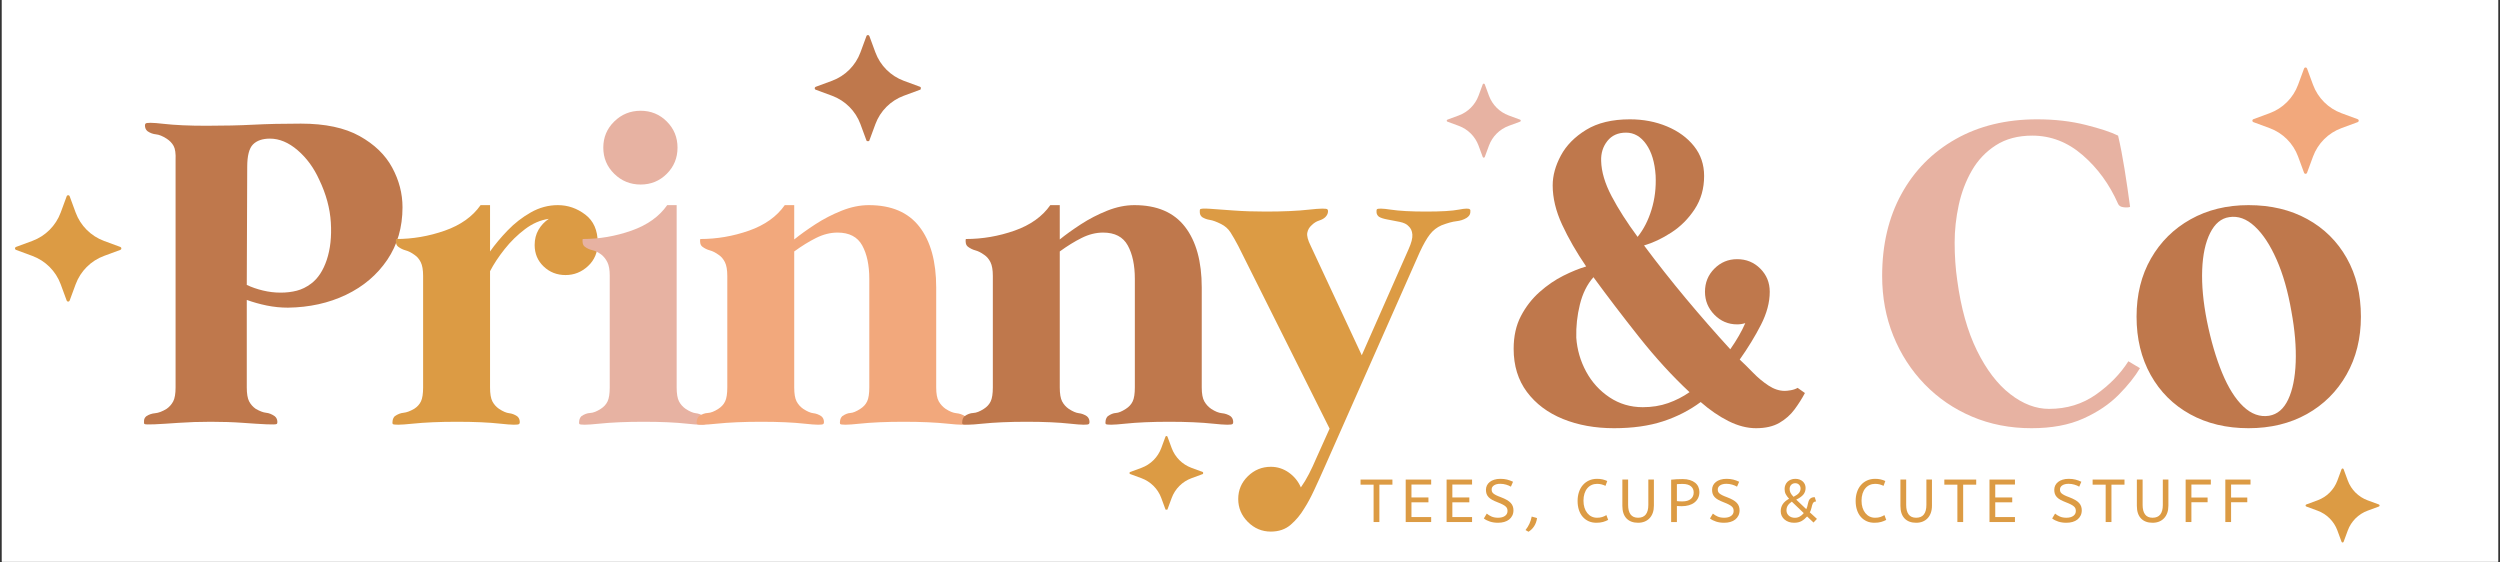 <svg version="1.2" preserveAspectRatio="xMidYMid meet" height="450" viewBox="0 0 1500 337.5" zoomAndPan="magnify" width="2000" xmlns:xlink="http://www.w3.org/1999/xlink" xmlns="http://www.w3.org/2000/svg"><rect x="0" y="0" width="1500" height="337.5" fill="#333333" stroke="none"/><defs><clipPath id="fc409e2879"><path d="M 1.109 0 L 1498.891 0 L 1498.891 337 L 1.109 337 Z M 1.109 0"></path></clipPath><clipPath id="33a2222ebe"><path d="M 488.816 21.023 L 552.473 21.023 L 552.473 84.68 L 488.816 84.68 Z M 488.816 21.023"></path></clipPath><clipPath id="7826dd77c5"><path d="M 8.969 117.113 L 72.625 117.113 L 72.625 180.766 L 8.969 180.766 Z M 8.969 117.113"></path></clipPath><clipPath id="1e4b436719"><path d="M 1351.402 40.461 L 1415.059 40.461 L 1415.059 104.117 L 1351.402 104.117 Z M 1351.402 40.461"></path></clipPath><clipPath id="f0c049b1bd"><path d="M 868.035 50.176 L 912.223 50.176 L 912.223 94.363 L 868.035 94.363 Z M 868.035 50.176"></path></clipPath><clipPath id="219025550f"><path d="M 1383.336 281.082 L 1427.52 281.082 L 1427.52 325.266 L 1383.336 325.266 Z M 1383.336 281.082"></path></clipPath><clipPath id="979174a667"><path d="M 677.672 261.598 L 721.855 261.598 L 721.855 305.781 L 677.672 305.781 Z M 677.672 261.598"></path></clipPath></defs><g id="da1b7367ef"><g clip-path="url(#fc409e2879)" clip-rule="nonzero"><path d="M 1.109 0 L 1498.891 0 L 1498.891 337 L 1.109 337 Z M 1.109 0" style="stroke:none;fill-rule:nonzero;fill:#ffffff;fill-opacity:1;"></path><path d="M 1.109 0 L 1498.891 0 L 1498.891 337 L 1.109 337 Z M 1.109 0" style="stroke:none;fill-rule:nonzero;fill:#ffffff;fill-opacity:1;"></path></g><g style="fill:#bf784c;fill-opacity:1;"><g transform="translate(78.316, 254.345)"><path d="M 69.75 -74.391 L 69.75 -21.875 C 69.75 -18.102 70.219 -15.316 71.156 -13.516 C 72.102 -11.711 73.438 -10.211 75.156 -9.016 C 77.562 -7.641 79.617 -6.863 81.328 -6.688 C 83.047 -6.52 84.766 -5.836 86.484 -4.641 C 87.336 -3.953 87.848 -3.094 88.016 -2.062 C 88.191 -1.031 88.109 -0.344 87.766 0 C 87.422 0.344 85.406 0.426 81.719 0.25 C 78.031 0.082 73.27 -0.211 67.438 -0.641 C 61.602 -1.066 55.164 -1.281 48.125 -1.281 C 41.27 -1.281 34.836 -1.066 28.828 -0.641 C 22.816 -0.211 17.969 0.082 14.281 0.25 C 10.594 0.426 8.578 0.344 8.234 0 C 8.066 -0.344 8.023 -1.031 8.109 -2.062 C 8.191 -3.094 8.664 -3.953 9.531 -4.641 C 11.07 -5.66 12.828 -6.254 14.797 -6.422 C 16.773 -6.598 19.051 -7.461 21.625 -9.016 C 23.332 -10.211 24.66 -11.711 25.609 -13.516 C 26.555 -15.316 27.031 -18.102 27.031 -21.875 L 27.031 -158.297 C 27.195 -162.242 26.805 -165.07 25.859 -166.781 C 24.922 -168.5 23.508 -169.961 21.625 -171.172 C 19.219 -172.711 17.113 -173.566 15.312 -173.734 C 13.508 -173.91 11.836 -174.516 10.297 -175.547 C 9.441 -176.223 8.926 -177.078 8.75 -178.109 C 8.582 -179.141 8.672 -179.828 9.016 -180.172 C 9.523 -180.859 13.125 -180.816 19.812 -180.047 C 26.508 -179.273 35.094 -178.891 45.562 -178.891 C 56.031 -178.891 65.422 -179.102 73.734 -179.531 C 82.055 -179.957 91.539 -180.172 102.188 -180.172 C 116.77 -180.172 128.52 -177.68 137.438 -172.703 C 146.363 -167.734 152.883 -161.43 157 -153.797 C 161.125 -146.16 163.188 -138.223 163.188 -129.984 C 163.188 -117.973 160.141 -107.461 154.047 -98.453 C 147.953 -89.441 139.711 -82.445 129.328 -77.469 C 118.953 -72.5 107.332 -69.926 94.469 -69.75 C 90.176 -69.75 85.926 -70.176 81.719 -71.031 C 77.52 -71.895 73.531 -73.016 69.75 -74.391 Z M 70.016 -154.172 L 69.75 -83.391 C 72.664 -82.016 75.883 -80.898 79.406 -80.047 C 82.926 -79.191 86.488 -78.766 90.094 -78.766 C 93.52 -78.766 96.734 -79.148 99.734 -79.922 C 102.742 -80.691 105.617 -82.109 108.359 -84.172 C 112.473 -87.254 115.602 -92.016 117.75 -98.453 C 119.895 -104.891 120.707 -112.352 120.188 -120.844 C 119.676 -129.332 117.363 -137.867 113.25 -146.453 C 109.988 -153.66 105.656 -159.582 100.25 -164.219 C 94.844 -168.852 89.312 -171.172 83.656 -171.172 C 79.188 -171.172 75.797 -170.008 73.484 -167.688 C 71.172 -165.375 70.016 -160.867 70.016 -154.172 Z M 70.016 -154.172" style="stroke:none"></path></g></g><g style="fill:#dc9b44;fill-opacity:1;"><g transform="translate(229.931, 254.345)"><path d="M 104.766 -131.266 C 110.766 -131.266 116.254 -129.375 121.234 -125.594 C 126.211 -121.82 128.703 -116.164 128.703 -108.625 C 128.703 -102.957 126.77 -98.32 122.906 -94.719 C 119.039 -91.113 114.535 -89.312 109.391 -89.312 C 104.242 -89.312 99.867 -91.023 96.266 -94.453 C 92.66 -97.891 90.859 -102.18 90.859 -107.328 C 90.859 -110.766 91.629 -113.812 93.172 -116.469 C 94.711 -119.125 96.773 -121.312 99.359 -123.031 C 94.379 -122.344 89.613 -120.281 85.062 -116.844 C 80.52 -113.414 76.445 -109.426 72.844 -104.875 C 69.238 -100.332 66.32 -95.914 64.094 -91.625 L 64.094 -21.875 C 64.094 -18.102 64.562 -15.316 65.5 -13.516 C 66.445 -11.711 67.781 -10.211 69.5 -9.016 C 71.895 -7.461 73.906 -6.598 75.531 -6.422 C 77.164 -6.254 78.758 -5.66 80.312 -4.641 C 81.164 -3.953 81.676 -3.094 81.844 -2.062 C 82.02 -1.031 81.938 -0.344 81.594 0 C 81.082 0.688 77.348 0.645 70.391 -0.125 C 63.441 -0.895 54.734 -1.281 44.266 -1.281 C 33.805 -1.281 24.883 -0.895 17.5 -0.125 C 10.125 0.645 6.176 0.688 5.656 0 C 5.488 -0.344 5.488 -1.031 5.656 -2.062 C 5.832 -3.094 6.266 -3.953 6.953 -4.641 C 8.672 -5.836 10.426 -6.52 12.219 -6.688 C 14.02 -6.863 16.125 -7.641 18.531 -9.016 C 20.414 -10.211 21.785 -11.711 22.641 -13.516 C 23.504 -15.316 23.938 -18.102 23.938 -21.875 L 23.938 -88.797 C 23.938 -92.398 23.461 -95.145 22.516 -97.031 C 21.578 -98.926 20.336 -100.383 18.797 -101.406 C 16.898 -102.781 15.133 -103.68 13.5 -104.109 C 11.875 -104.547 10.379 -105.273 9.016 -106.297 C 8.328 -106.816 7.895 -107.547 7.719 -108.484 C 7.551 -109.43 7.551 -110.25 7.719 -110.938 C 17.676 -110.938 27.414 -112.609 36.938 -115.953 C 46.457 -119.297 53.617 -124.398 58.422 -131.266 L 64.094 -131.266 L 64.094 -103.469 C 67.008 -107.594 70.523 -111.797 74.641 -116.078 C 78.766 -120.367 83.398 -123.973 88.547 -126.891 C 93.691 -129.805 99.098 -131.266 104.766 -131.266 Z M 104.766 -131.266" style="stroke:none"></path></g></g><g style="fill:#e7b2a2;fill-opacity:1;"><g transform="translate(341.902, 254.345)"><path d="M 20.078 -165.766 C 20.078 -171.941 22.266 -177.172 26.641 -181.453 C 31.016 -185.742 36.289 -187.891 42.469 -187.891 C 48.645 -187.891 53.879 -185.742 58.172 -181.453 C 62.461 -177.172 64.609 -171.941 64.609 -165.766 C 64.609 -159.586 62.461 -154.352 58.172 -150.062 C 53.879 -145.77 48.645 -143.625 42.469 -143.625 C 36.289 -143.625 31.016 -145.77 26.641 -150.062 C 22.266 -154.352 20.078 -159.586 20.078 -165.766 Z M 23.938 -89.062 C 23.938 -92.488 23.461 -95.145 22.516 -97.031 C 21.578 -98.926 20.336 -100.473 18.797 -101.672 C 16.898 -103.047 15.133 -103.906 13.5 -104.25 C 11.875 -104.594 10.379 -105.273 9.016 -106.297 C 8.328 -106.816 7.895 -107.547 7.719 -108.484 C 7.551 -109.43 7.551 -110.25 7.719 -110.938 C 17.676 -110.938 27.414 -112.609 36.938 -115.953 C 46.457 -119.297 53.617 -124.398 58.422 -131.266 L 64.094 -131.266 L 64.094 -21.875 C 64.094 -18.102 64.562 -15.316 65.5 -13.516 C 66.445 -11.711 67.781 -10.211 69.5 -9.016 C 71.895 -7.461 73.906 -6.598 75.531 -6.422 C 77.164 -6.254 78.758 -5.66 80.312 -4.641 C 81.164 -3.953 81.676 -3.094 81.844 -2.062 C 82.02 -1.031 81.938 -0.344 81.594 0 C 81.082 0.688 77.348 0.645 70.391 -0.125 C 63.441 -0.895 54.734 -1.281 44.266 -1.281 C 33.805 -1.281 24.883 -0.895 17.5 -0.125 C 10.125 0.645 6.176 0.688 5.656 0 C 5.488 -0.344 5.488 -1.031 5.656 -2.062 C 5.832 -3.094 6.266 -3.953 6.953 -4.641 C 8.672 -5.836 10.426 -6.477 12.219 -6.562 C 14.02 -6.645 16.125 -7.461 18.531 -9.016 C 20.414 -10.211 21.785 -11.711 22.641 -13.516 C 23.504 -15.316 23.938 -18.102 23.938 -21.875 Z M 23.938 -89.062" style="stroke:none"></path></g></g><g style="fill:#f2a87c;fill-opacity:1;"><g transform="translate(412.438, 254.345)"><path d="M 149.281 -21.875 C 149.281 -18.102 149.797 -15.316 150.828 -13.516 C 151.859 -11.711 153.234 -10.211 154.953 -9.016 C 157.348 -7.461 159.488 -6.598 161.375 -6.422 C 163.27 -6.254 164.988 -5.66 166.531 -4.641 C 167.383 -3.953 167.895 -3.094 168.062 -2.062 C 168.238 -1.031 168.156 -0.344 167.812 0 C 167.301 0.688 163.441 0.645 156.234 -0.125 C 149.023 -0.895 140.188 -1.281 129.719 -1.281 C 119.258 -1.281 110.426 -0.895 103.219 -0.125 C 96.008 0.645 92.145 0.688 91.625 0 C 91.457 -0.344 91.457 -1.031 91.625 -2.062 C 91.801 -3.094 92.234 -3.953 92.922 -4.641 C 94.629 -5.836 96.254 -6.477 97.797 -6.562 C 99.348 -6.645 101.328 -7.461 103.734 -9.016 C 105.617 -10.211 106.988 -11.711 107.844 -13.516 C 108.707 -15.316 109.141 -18.102 109.141 -21.875 L 109.141 -87 C 109.141 -95.238 107.723 -101.93 104.891 -107.078 C 102.055 -112.223 97.125 -114.797 90.094 -114.797 C 85.801 -114.797 81.508 -113.723 77.219 -111.578 C 72.926 -109.43 68.551 -106.727 64.094 -103.469 L 64.094 -21.875 C 64.094 -18.102 64.562 -15.316 65.5 -13.516 C 66.445 -11.711 67.781 -10.211 69.5 -9.016 C 71.895 -7.461 73.906 -6.598 75.531 -6.422 C 77.164 -6.254 78.758 -5.66 80.312 -4.641 C 81.164 -3.953 81.676 -3.094 81.844 -2.062 C 82.02 -1.031 81.938 -0.344 81.594 0 C 81.082 0.688 77.348 0.645 70.391 -0.125 C 63.441 -0.895 54.734 -1.281 44.266 -1.281 C 33.805 -1.281 24.883 -0.895 17.5 -0.125 C 10.125 0.645 6.176 0.688 5.656 0 C 5.488 -0.344 5.488 -1.031 5.656 -2.062 C 5.832 -3.094 6.266 -3.953 6.953 -4.641 C 8.672 -5.836 10.426 -6.477 12.219 -6.562 C 14.02 -6.645 16.125 -7.461 18.531 -9.016 C 20.414 -10.211 21.785 -11.711 22.641 -13.516 C 23.504 -15.316 23.938 -18.102 23.938 -21.875 L 23.938 -88.797 C 23.938 -92.398 23.461 -95.145 22.516 -97.031 C 21.578 -98.926 20.336 -100.383 18.797 -101.406 C 16.898 -102.781 15.133 -103.68 13.5 -104.109 C 11.875 -104.547 10.379 -105.273 9.016 -106.297 C 8.328 -106.816 7.895 -107.547 7.719 -108.484 C 7.551 -109.43 7.551 -110.25 7.719 -110.938 C 17.676 -110.938 27.414 -112.609 36.938 -115.953 C 46.457 -119.297 53.617 -124.398 58.422 -131.266 L 64.094 -131.266 L 64.094 -110.672 C 67.695 -113.586 71.941 -116.633 76.828 -119.812 C 81.723 -122.988 86.957 -125.691 92.531 -127.922 C 98.102 -130.148 103.551 -131.266 108.875 -131.266 C 122.426 -131.266 132.547 -126.93 139.234 -118.266 C 145.93 -109.598 149.281 -97.457 149.281 -81.844 Z M 149.281 -21.875" style="stroke:none"></path></g></g><g style="fill:#bf784c;fill-opacity:1;"><g transform="translate(571.765, 254.345)"><path d="M 149.281 -21.875 C 149.281 -18.102 149.797 -15.316 150.828 -13.516 C 151.859 -11.711 153.234 -10.211 154.953 -9.016 C 157.348 -7.461 159.488 -6.598 161.375 -6.422 C 163.27 -6.254 164.988 -5.66 166.531 -4.641 C 167.383 -3.953 167.895 -3.094 168.062 -2.062 C 168.238 -1.031 168.156 -0.344 167.812 0 C 167.301 0.688 163.441 0.645 156.234 -0.125 C 149.023 -0.895 140.188 -1.281 129.719 -1.281 C 119.258 -1.281 110.426 -0.895 103.219 -0.125 C 96.008 0.645 92.145 0.688 91.625 0 C 91.457 -0.344 91.457 -1.031 91.625 -2.062 C 91.801 -3.094 92.234 -3.953 92.922 -4.641 C 94.629 -5.836 96.254 -6.477 97.797 -6.562 C 99.348 -6.645 101.328 -7.461 103.734 -9.016 C 105.617 -10.211 106.988 -11.711 107.844 -13.516 C 108.707 -15.316 109.141 -18.102 109.141 -21.875 L 109.141 -87 C 109.141 -95.238 107.723 -101.93 104.891 -107.078 C 102.055 -112.223 97.125 -114.797 90.094 -114.797 C 85.801 -114.797 81.508 -113.723 77.219 -111.578 C 72.926 -109.43 68.551 -106.727 64.094 -103.469 L 64.094 -21.875 C 64.094 -18.102 64.562 -15.316 65.5 -13.516 C 66.445 -11.711 67.781 -10.211 69.5 -9.016 C 71.895 -7.461 73.906 -6.598 75.531 -6.422 C 77.164 -6.254 78.758 -5.66 80.312 -4.641 C 81.164 -3.953 81.676 -3.094 81.844 -2.062 C 82.02 -1.031 81.938 -0.344 81.594 0 C 81.082 0.688 77.348 0.645 70.391 -0.125 C 63.441 -0.895 54.734 -1.281 44.266 -1.281 C 33.805 -1.281 24.883 -0.895 17.5 -0.125 C 10.125 0.645 6.176 0.688 5.656 0 C 5.488 -0.344 5.488 -1.031 5.656 -2.062 C 5.832 -3.094 6.266 -3.953 6.953 -4.641 C 8.672 -5.836 10.426 -6.477 12.219 -6.562 C 14.02 -6.645 16.125 -7.461 18.531 -9.016 C 20.414 -10.211 21.785 -11.711 22.641 -13.516 C 23.504 -15.316 23.938 -18.102 23.938 -21.875 L 23.938 -88.797 C 23.938 -92.398 23.461 -95.145 22.516 -97.031 C 21.578 -98.926 20.336 -100.383 18.797 -101.406 C 16.898 -102.781 15.133 -103.68 13.5 -104.109 C 11.875 -104.547 10.379 -105.273 9.016 -106.297 C 8.328 -106.816 7.895 -107.547 7.719 -108.484 C 7.551 -109.43 7.551 -110.25 7.719 -110.938 C 17.676 -110.938 27.414 -112.609 36.938 -115.953 C 46.457 -119.297 53.617 -124.398 58.422 -131.266 L 64.094 -131.266 L 64.094 -110.672 C 67.695 -113.586 71.941 -116.633 76.828 -119.812 C 81.723 -122.988 86.957 -125.691 92.531 -127.922 C 98.102 -130.148 103.551 -131.266 108.875 -131.266 C 122.426 -131.266 132.547 -126.93 139.234 -118.266 C 145.93 -109.598 149.281 -97.457 149.281 -81.844 Z M 149.281 -21.875" style="stroke:none"></path></g></g><g style="fill:#dc9b44;fill-opacity:1;"><g transform="translate(731.091, 254.345)"><path d="M 55.344 -106.812 L 85.969 -41.188 L 114.031 -104.766 C 115.738 -108.535 116.504 -111.492 116.328 -113.641 C 116.16 -115.785 115.395 -117.457 114.031 -118.656 C 113 -119.852 111.238 -120.707 108.75 -121.219 C 106.258 -121.738 103.812 -122.211 101.406 -122.641 C 99.008 -123.078 97.297 -123.633 96.266 -124.312 C 95.41 -125 94.938 -125.816 94.844 -126.766 C 94.758 -127.711 94.805 -128.359 94.984 -128.703 C 95.492 -129.379 98.281 -129.332 103.344 -128.562 C 108.406 -127.789 115.484 -127.406 124.578 -127.406 C 133.672 -127.406 140.191 -127.789 144.141 -128.562 C 148.086 -129.332 150.316 -129.379 150.828 -128.703 C 151.172 -128.523 151.254 -127.832 151.078 -126.625 C 150.91 -125.426 150.141 -124.398 148.766 -123.547 C 147.055 -122.516 145.039 -121.867 142.719 -121.609 C 140.406 -121.359 137.445 -120.547 133.844 -119.172 C 131.094 -117.973 128.773 -116.172 126.891 -113.766 C 125.004 -111.359 122.945 -107.754 120.719 -102.953 L 64.094 24.969 C 61.52 30.801 59.242 35.816 57.266 40.016 C 55.297 44.223 53.367 47.785 51.484 50.703 C 49.242 54.484 46.535 57.742 43.359 60.484 C 40.191 63.234 36.207 64.609 31.406 64.609 C 26.082 64.609 21.488 62.676 17.625 58.812 C 13.77 54.945 11.844 50.359 11.844 45.047 C 11.844 39.723 13.77 35.172 17.625 31.391 C 21.488 27.617 26.082 25.734 31.406 25.734 C 35.352 25.734 38.957 26.891 42.219 29.203 C 45.477 31.523 47.879 34.488 49.422 38.094 C 51.141 35.688 52.77 32.984 54.312 29.984 C 55.852 26.984 57.312 23.852 58.688 20.594 L 66.672 2.828 L 11.844 -106.812 C 10.125 -110.07 8.578 -112.773 7.203 -114.922 C 5.828 -117.066 3.941 -118.738 1.547 -119.938 C -1.203 -121.312 -3.43 -122.129 -5.141 -122.391 C -6.859 -122.648 -8.406 -123.207 -9.781 -124.062 C -10.633 -124.75 -11.102 -125.609 -11.188 -126.641 C -11.281 -127.672 -11.238 -128.359 -11.062 -128.703 C -10.719 -129.211 -8.742 -129.336 -5.141 -129.078 C -1.547 -128.828 3.207 -128.484 9.125 -128.047 C 15.051 -127.617 21.445 -127.406 28.312 -127.406 C 38.781 -127.406 47.445 -127.789 54.312 -128.562 C 61.176 -129.332 64.863 -129.379 65.375 -128.703 C 65.719 -128.359 65.801 -127.711 65.625 -126.766 C 65.457 -125.816 64.945 -124.914 64.094 -124.062 C 63.227 -123.207 61.977 -122.52 60.344 -122 C 58.719 -121.488 57.223 -120.547 55.859 -119.172 C 54.484 -117.973 53.625 -116.473 53.281 -114.672 C 52.938 -112.867 53.625 -110.25 55.344 -106.812 Z M 55.344 -106.812" style="stroke:none"></path></g></g><g style="fill:#bf784c;fill-opacity:1;"><g transform="translate(853.874, 254.345)"><path d="" style="stroke:none"></path></g></g><g style="fill:#bf784c;fill-opacity:1;"><g transform="translate(900.205, 254.345)"><path d="M 161.641 -79.281 C 161.641 -72.926 159.879 -66.316 156.359 -59.453 C 152.848 -52.586 148.602 -45.641 143.625 -38.609 C 146.031 -36.379 148.691 -33.758 151.609 -30.75 C 154.523 -27.75 157.613 -25.176 160.875 -23.031 C 164.133 -20.883 167.395 -19.812 170.656 -19.812 C 171.508 -19.812 172.707 -19.941 174.25 -20.203 C 175.789 -20.461 177.164 -20.938 178.375 -21.625 L 182.75 -18.531 C 181.031 -15.27 178.969 -12.008 176.562 -8.75 C 174.164 -5.488 171.125 -2.785 167.438 -0.641 C 163.75 1.504 159.07 2.578 153.406 2.578 C 148.082 2.578 142.586 1.16 136.922 -1.672 C 131.266 -4.504 125.691 -8.32 120.203 -13.125 C 113.504 -8.145 105.953 -4.281 97.547 -1.531 C 89.141 1.207 79.359 2.578 68.203 2.578 C 56.879 2.578 46.672 0.734 37.578 -2.953 C 28.484 -6.648 21.273 -12.055 15.953 -19.172 C 10.641 -26.297 7.984 -34.922 7.984 -45.047 C 7.984 -52.598 9.441 -59.16 12.359 -64.734 C 15.273 -70.305 19.004 -75.109 23.547 -79.141 C 28.098 -83.18 32.859 -86.441 37.828 -88.922 C 42.805 -91.41 47.359 -93.258 51.484 -94.469 C 45.648 -103.039 40.844 -111.398 37.062 -119.547 C 33.289 -127.703 31.406 -135.555 31.406 -143.109 C 31.406 -148.941 33.035 -154.906 36.297 -161 C 39.555 -167.094 44.617 -172.238 51.484 -176.438 C 58.348 -180.645 67.098 -182.75 77.734 -182.75 C 85.797 -182.75 93.211 -181.332 99.984 -178.5 C 106.766 -175.664 112.172 -171.719 116.203 -166.656 C 120.242 -161.594 122.266 -155.629 122.266 -148.766 C 122.266 -141.223 120.375 -134.578 116.594 -128.828 C 112.82 -123.078 108.145 -118.398 102.562 -114.797 C 96.988 -111.191 91.539 -108.617 86.219 -107.078 C 94.289 -96.266 102.656 -85.664 111.312 -75.281 C 119.977 -64.906 128.863 -54.738 137.969 -44.781 C 141.906 -50.445 144.906 -55.68 146.969 -60.484 C 145.426 -59.973 143.797 -59.719 142.078 -59.719 C 136.754 -59.719 132.207 -61.645 128.438 -65.5 C 124.664 -69.363 122.781 -73.957 122.781 -79.281 C 122.781 -84.77 124.664 -89.398 128.438 -93.172 C 132.207 -96.953 136.754 -98.844 142.078 -98.844 C 147.566 -98.844 152.195 -96.953 155.969 -93.172 C 159.75 -89.398 161.641 -84.77 161.641 -79.281 Z M 82.359 -112.219 C 85.961 -116.688 88.75 -122.133 90.719 -128.562 C 92.695 -135 93.516 -141.82 93.172 -149.031 C 92.66 -156.926 90.773 -163.188 87.516 -167.812 C 84.254 -172.445 80.223 -174.766 75.422 -174.766 C 70.609 -174.766 66.875 -173.094 64.219 -169.75 C 61.562 -166.406 60.316 -162.414 60.484 -157.781 C 60.66 -151.258 62.766 -144.18 66.797 -136.547 C 70.828 -128.91 76.016 -120.801 82.359 -112.219 Z M 113.516 -19.047 C 103.211 -28.648 93.129 -39.672 83.266 -52.109 C 73.398 -64.555 64.266 -76.531 55.859 -88.031 C 52.078 -83.738 49.367 -78.289 47.734 -71.688 C 46.109 -65.082 45.383 -58.43 45.562 -51.734 C 46.07 -44.523 48.039 -37.742 51.469 -31.391 C 54.906 -25.047 59.582 -19.898 65.5 -15.953 C 71.426 -12.004 78.078 -10.031 85.453 -10.031 C 90.941 -10.031 96.004 -10.844 100.641 -12.469 C 105.273 -14.102 109.566 -16.297 113.516 -19.047 Z M 113.516 -19.047" style="stroke:none"></path></g></g><g style="fill:#bf784c;fill-opacity:1;"><g transform="translate(1072.658, 254.345)"><path d="" style="stroke:none"></path></g></g><g style="fill:#e7b2a2;fill-opacity:1;"><g transform="translate(1118.993, 254.345)"><path d="M 151.859 -172.969 C 153.234 -167.133 154.52 -160.484 155.719 -153.016 C 156.914 -145.555 158.031 -137.961 159.062 -130.234 C 158.375 -129.891 157.129 -129.801 155.328 -129.969 C 153.523 -130.145 152.367 -130.836 151.859 -132.047 C 146.711 -143.711 139.633 -153.445 130.625 -161.25 C 121.613 -169.062 111.531 -172.969 100.375 -172.969 C 91.801 -172.969 84.508 -171.035 78.5 -167.172 C 72.5 -163.316 67.695 -158.254 64.094 -151.984 C 60.488 -145.723 57.867 -138.816 56.234 -131.266 C 54.609 -123.711 53.797 -116.25 53.797 -108.875 C 53.797 -100.812 54.312 -93.258 55.344 -86.219 C 57.57 -69.582 61.516 -55.516 67.172 -44.016 C 72.836 -32.516 79.488 -23.805 87.125 -17.891 C 94.758 -11.973 102.523 -9.016 110.422 -9.016 C 121.055 -9.016 130.445 -11.883 138.594 -17.625 C 146.75 -23.375 153.227 -30.023 158.031 -37.578 L 164.984 -33.453 C 162.066 -28.484 157.816 -23.164 152.234 -17.5 C 146.66 -11.844 139.582 -7.082 131 -3.219 C 122.426 0.645 112.051 2.578 99.875 2.578 C 87 2.578 75.113 0.258 64.219 -4.375 C 53.32 -9.008 43.844 -15.488 35.781 -23.812 C 27.719 -32.133 21.453 -41.828 16.984 -52.891 C 12.523 -63.961 10.297 -75.93 10.297 -88.797 C 10.297 -107.504 14.156 -123.891 21.875 -137.953 C 29.594 -152.023 40.445 -163.008 54.438 -170.906 C 68.426 -178.801 84.688 -182.75 103.219 -182.75 C 113.852 -182.75 123.586 -181.633 132.422 -179.406 C 141.266 -177.176 147.742 -175.031 151.859 -172.969 Z M 151.859 -172.969" style="stroke:none"></path></g></g><g style="fill:#bf784c;fill-opacity:1;"><g transform="translate(1276.529, 254.345)"><path d="M 5.406 -64.344 C 5.406 -77.562 8.281 -89.188 14.031 -99.219 C 19.781 -109.258 27.711 -117.109 37.828 -122.766 C 47.953 -128.43 59.535 -131.266 72.578 -131.266 C 85.961 -131.266 97.719 -128.473 107.844 -122.891 C 117.969 -117.316 125.859 -109.508 131.516 -99.469 C 137.18 -89.438 140.016 -77.727 140.016 -64.344 C 140.016 -51.301 137.141 -39.719 131.391 -29.594 C 125.648 -19.469 117.719 -11.57 107.594 -5.906 C 97.469 -0.25 85.797 2.578 72.578 2.578 C 59.367 2.578 47.703 -0.207 37.578 -5.781 C 27.453 -11.363 19.555 -19.219 13.891 -29.344 C 8.234 -39.469 5.406 -51.133 5.406 -64.344 Z M 47.625 -61.781 C 50.02 -49.938 53.062 -39.551 56.75 -30.625 C 60.438 -21.707 64.68 -14.973 69.484 -10.422 C 74.297 -5.879 79.445 -4.035 84.938 -4.891 C 89.914 -5.742 93.734 -9.004 96.391 -14.672 C 99.047 -20.336 100.547 -27.758 100.891 -36.938 C 101.234 -46.113 100.379 -56.281 98.328 -67.438 C 96.266 -79.445 93.301 -89.828 89.438 -98.578 C 85.582 -107.328 81.207 -113.973 76.312 -118.516 C 71.426 -123.066 66.32 -124.914 61 -124.062 C 56.195 -123.375 52.379 -120.195 49.547 -114.531 C 46.711 -108.875 45.125 -101.5 44.781 -92.406 C 44.438 -83.312 45.383 -73.102 47.625 -61.781 Z M 47.625 -61.781" style="stroke:none"></path></g></g><g clip-path="url(#33a2222ebe)" clip-rule="nonzero"><path d="M 516.27 74.508 L 519.871 84.281 C 520.004 84.648 520.355 84.891 520.746 84.891 C 521.137 84.891 521.488 84.648 521.621 84.281 L 525.227 74.508 C 528.145 66.594 534.379 60.359 542.293 57.441 L 552.062 53.836 C 552.43 53.703 552.676 53.352 552.676 52.961 C 552.676 52.57 552.43 52.219 552.062 52.086 L 542.293 48.484 C 534.379 45.562 528.141 39.328 525.227 31.418 L 521.625 21.637 C 521.492 21.266 521.141 21.023 520.75 21.023 C 520.359 21.023 520.008 21.266 519.875 21.637 L 516.273 31.41 C 513.352 39.324 507.113 45.559 499.203 48.477 L 489.43 52.082 C 489.062 52.215 488.816 52.566 488.816 52.957 C 488.816 53.348 489.059 53.699 489.43 53.832 L 499.203 57.438 C 507.113 60.355 513.355 66.59 516.273 74.504 Z M 516.27 74.508" style="stroke:none;fill-rule:nonzero;fill:#bf784c;fill-opacity:1;"></path></g><g clip-path="url(#7826dd77c5)" clip-rule="nonzero"><path d="M 36.422 170.594 L 40.023 180.371 C 40.156 180.734 40.508 180.977 40.898 180.977 C 41.289 180.977 41.641 180.734 41.777 180.371 L 45.383 170.594 C 48.297 162.684 54.535 156.445 62.445 153.531 L 72.219 149.926 C 72.582 149.789 72.828 149.438 72.828 149.047 C 72.828 148.656 72.582 148.305 72.219 148.172 L 62.445 144.57 C 54.535 141.652 48.293 135.414 45.383 127.508 L 41.781 117.723 C 41.645 117.355 41.293 117.113 40.902 117.113 C 40.512 117.113 40.16 117.355 40.027 117.723 L 36.426 127.5 C 33.508 135.41 27.27 141.648 19.359 144.562 L 9.582 148.168 C 9.215 148.301 8.969 148.656 8.969 149.047 C 8.969 149.434 9.215 149.789 9.582 149.922 L 19.359 153.527 C 27.27 156.441 33.508 162.68 36.426 170.59 Z M 36.422 170.594" style="stroke:none;fill-rule:nonzero;fill:#dc9b44;fill-opacity:1;"></path></g><g clip-path="url(#1e4b436719)" clip-rule="nonzero"><path d="M 1378.852 93.941 L 1382.453 103.719 C 1382.59 104.082 1382.941 104.324 1383.332 104.324 C 1383.723 104.324 1384.074 104.082 1384.207 103.719 L 1387.812 93.941 C 1390.727 86.031 1396.965 79.793 1404.875 76.879 L 1414.648 73.273 C 1415.016 73.137 1415.262 72.785 1415.262 72.395 C 1415.262 72.004 1415.016 71.652 1414.648 71.52 L 1404.875 67.918 C 1396.965 65 1390.727 58.762 1387.812 50.855 L 1384.211 41.07 C 1384.078 40.703 1383.727 40.461 1383.336 40.461 C 1382.945 40.461 1382.594 40.703 1382.457 41.07 L 1378.855 50.848 C 1375.938 58.758 1369.699 64.996 1361.789 67.91 L 1352.012 71.516 C 1351.648 71.652 1351.402 72.004 1351.402 72.395 C 1351.402 72.785 1351.645 73.137 1352.012 73.27 L 1361.789 76.875 C 1369.699 79.789 1375.941 86.027 1378.855 93.938 Z M 1378.852 93.941" style="stroke:none;fill-rule:nonzero;fill:#f2a87c;fill-opacity:1;"></path></g><g clip-path="url(#f0c049b1bd)" clip-rule="nonzero"><path d="M 887.133 87.383 L 889.641 94.184 C 889.734 94.438 889.977 94.609 890.25 94.609 C 890.52 94.609 890.766 94.438 890.859 94.184 L 893.367 87.383 C 895.395 81.879 899.734 77.543 905.238 75.512 L 912.035 73.004 C 912.289 72.91 912.461 72.668 912.461 72.395 C 912.461 72.125 912.289 71.879 912.035 71.785 L 905.238 69.281 C 899.734 67.25 895.395 62.91 893.367 57.41 L 890.863 50.602 C 890.77 50.348 890.523 50.176 890.254 50.176 C 889.98 50.176 889.734 50.348 889.645 50.602 L 887.137 57.402 C 885.105 62.906 880.766 67.246 875.262 69.273 L 868.461 71.781 C 868.207 71.875 868.035 72.121 868.035 72.391 C 868.035 72.664 868.207 72.91 868.461 73 L 875.262 75.512 C 880.766 77.539 885.109 81.879 887.137 87.383 Z M 887.133 87.383" style="stroke:none;fill-rule:nonzero;fill:#e7b2a2;fill-opacity:1;"></path></g><g clip-path="url(#219025550f)" clip-rule="nonzero"><path d="M 1402.434 318.289 L 1404.941 325.09 C 1405.031 325.344 1405.277 325.512 1405.551 325.512 C 1405.82 325.512 1406.066 325.344 1406.16 325.09 L 1408.668 318.289 C 1410.695 312.785 1415.035 308.445 1420.539 306.418 L 1427.336 303.91 C 1427.59 303.816 1427.762 303.57 1427.762 303.301 C 1427.762 303.027 1427.59 302.785 1427.336 302.691 L 1420.539 300.184 C 1415.035 298.152 1410.691 293.816 1408.668 288.312 L 1406.16 281.508 C 1406.066 281.25 1405.824 281.082 1405.551 281.082 C 1405.281 281.082 1405.035 281.25 1404.941 281.508 L 1402.438 288.309 C 1400.406 293.812 1396.066 298.152 1390.562 300.18 L 1383.762 302.688 C 1383.508 302.781 1383.336 303.027 1383.336 303.297 C 1383.336 303.57 1383.504 303.812 1383.762 303.906 L 1390.562 306.414 C 1396.066 308.445 1400.406 312.781 1402.438 318.285 Z M 1402.434 318.289" style="stroke:none;fill-rule:nonzero;fill:#dc9b44;fill-opacity:1;"></path></g><g clip-path="url(#979174a667)" clip-rule="nonzero"><path d="M 696.766 298.805 L 699.273 305.605 C 699.367 305.859 699.609 306.027 699.883 306.027 C 700.156 306.027 700.398 305.859 700.492 305.605 L 703 298.805 C 705.027 293.301 709.367 288.961 714.871 286.934 L 721.668 284.426 C 721.926 284.332 722.094 284.086 722.094 283.816 C 722.094 283.543 721.926 283.301 721.668 283.207 L 714.871 280.699 C 709.367 278.668 705.027 274.332 703 268.828 L 700.496 262.023 C 700.402 261.766 700.156 261.598 699.887 261.598 C 699.613 261.598 699.367 261.766 699.277 262.023 L 696.77 268.824 C 694.738 274.328 690.398 278.668 684.898 280.695 L 678.098 283.203 C 677.84 283.297 677.672 283.543 677.672 283.812 C 677.672 284.086 677.84 284.328 678.098 284.422 L 684.898 286.93 C 690.398 288.961 694.742 293.297 696.77 298.801 Z M 696.766 298.805" style="stroke:none;fill-rule:nonzero;fill:#dc9b44;fill-opacity:1;"></path></g><g style="fill:#dc9b44;fill-opacity:1;"><g transform="translate(815.969, 313.221)"><path d="M 0.359 -25.484 L 19.484 -25.484 L 19.484 -22.422 L 11.656 -22.422 L 11.656 0 L 8.188 0 L 8.188 -22.422 L 0.359 -22.422 Z M 0.359 -25.484" style="stroke:none"></path></g></g><g style="fill:#dc9b44;fill-opacity:1;"><g transform="translate(840.141, 313.221)"><path d="M 3.281 -25.484 L 18.562 -25.484 L 18.562 -22.5 L 6.734 -22.5 L 6.734 -14.75 L 16.922 -14.75 L 16.922 -11.828 L 6.734 -11.828 L 6.734 -2.984 L 18.562 -2.984 L 18.562 0 L 3.281 0 Z M 3.281 -25.484" style="stroke:none"></path></g></g><g style="fill:#dc9b44;fill-opacity:1;"><g transform="translate(864.677, 313.221)"><path d="M 3.281 -25.484 L 18.562 -25.484 L 18.562 -22.5 L 6.734 -22.5 L 6.734 -14.75 L 16.922 -14.75 L 16.922 -11.828 L 6.734 -11.828 L 6.734 -2.984 L 18.562 -2.984 L 18.562 0 L 3.281 0 Z M 3.281 -25.484" style="stroke:none"></path></g></g><g style="fill:#dc9b44;fill-opacity:1;"><g transform="translate(889.213, 313.221)"><path d="M 2.844 -5.062 C 3.719 -4.332 4.695 -3.734 5.781 -3.266 C 6.875 -2.805 8.148 -2.578 9.609 -2.578 C 11.359 -2.578 12.742 -2.941 13.766 -3.672 C 14.785 -4.398 15.297 -5.383 15.297 -6.625 C 15.297 -7.133 15.223 -7.609 15.078 -8.047 C 14.93 -8.484 14.645 -8.898 14.219 -9.297 C 13.789 -9.703 13.191 -10.102 12.422 -10.5 C 11.66 -10.906 10.676 -11.336 9.469 -11.797 C 8.156 -12.305 7.039 -12.805 6.125 -13.297 C 5.219 -13.797 4.484 -14.344 3.922 -14.938 C 3.367 -15.539 2.969 -16.195 2.719 -16.906 C 2.477 -17.625 2.359 -18.445 2.359 -19.375 C 2.359 -20.27 2.547 -21.117 2.922 -21.922 C 3.305 -22.723 3.867 -23.422 4.609 -24.016 C 5.348 -24.609 6.254 -25.07 7.328 -25.406 C 8.41 -25.75 9.645 -25.922 11.031 -25.922 C 12.531 -25.922 13.875 -25.77 15.062 -25.469 C 16.258 -25.164 17.441 -24.734 18.609 -24.172 L 17.328 -21.219 C 16.504 -21.707 15.539 -22.113 14.438 -22.438 C 13.332 -22.77 12.172 -22.938 10.953 -22.938 C 9.359 -22.938 8.098 -22.625 7.172 -22 C 6.242 -21.383 5.781 -20.566 5.781 -19.547 C 5.781 -19.066 5.848 -18.633 5.984 -18.25 C 6.117 -17.875 6.383 -17.508 6.781 -17.156 C 7.188 -16.812 7.742 -16.457 8.453 -16.094 C 9.172 -15.727 10.129 -15.328 11.328 -14.891 C 12.734 -14.359 13.922 -13.812 14.891 -13.25 C 15.859 -12.695 16.633 -12.102 17.219 -11.469 C 17.801 -10.832 18.219 -10.148 18.469 -9.422 C 18.727 -8.703 18.859 -7.906 18.859 -7.031 C 18.859 -5.844 18.625 -4.785 18.156 -3.859 C 17.695 -2.93 17.062 -2.145 16.25 -1.5 C 15.438 -0.863 14.457 -0.379 13.312 -0.047 C 12.176 0.273 10.941 0.438 9.609 0.438 C 7.836 0.438 6.223 0.203 4.766 -0.266 C 3.305 -0.742 2.082 -1.367 1.094 -2.141 Z M 2.844 -5.062" style="stroke:none"></path></g></g><g style="fill:#dc9b44;fill-opacity:1;"><g transform="translate(914.222, 313.221)"><path d="M 8.016 -2.359 C 7.742 -0.492 7.164 1.117 6.281 2.484 C 5.395 3.859 4.258 4.973 2.875 5.828 L 1.094 4.812 C 2.062 3.57 2.836 2.316 3.422 1.047 C 4.004 -0.211 4.469 -1.656 4.812 -3.281 Z M 8.016 -2.359" style="stroke:none"></path></g></g><g style="fill:#dc9b44;fill-opacity:1;"><g transform="translate(929.475, 313.221)"><path d="" style="stroke:none"></path></g></g><g style="fill:#dc9b44;fill-opacity:1;"><g transform="translate(944.728, 313.221)"><path d="M 5.359 -12.781 C 5.359 -11.25 5.555 -9.859 5.953 -8.609 C 6.348 -7.359 6.906 -6.285 7.625 -5.391 C 8.344 -4.492 9.195 -3.801 10.188 -3.312 C 11.188 -2.82 12.281 -2.578 13.469 -2.578 C 14.656 -2.578 15.688 -2.719 16.562 -3 C 17.438 -3.281 18.285 -3.664 19.109 -4.156 L 20.172 -1.281 C 19.273 -0.789 18.25 -0.379 17.094 -0.047 C 15.938 0.273 14.594 0.438 13.062 0.438 C 11.395 0.438 9.875 0.133 8.5 -0.469 C 7.125 -1.082 5.938 -1.953 4.938 -3.078 C 3.945 -4.203 3.18 -5.57 2.641 -7.188 C 2.098 -8.801 1.828 -10.617 1.828 -12.641 C 1.828 -14.578 2.098 -16.359 2.641 -17.984 C 3.18 -19.609 3.961 -21.008 4.984 -22.188 C 6.004 -23.363 7.234 -24.281 8.672 -24.938 C 10.117 -25.594 11.727 -25.922 13.5 -25.922 C 14.738 -25.922 15.848 -25.805 16.828 -25.578 C 17.816 -25.348 18.75 -25.023 19.625 -24.609 L 18.562 -21.703 C 17.812 -22.066 17.039 -22.359 16.25 -22.578 C 15.469 -22.797 14.539 -22.906 13.469 -22.906 C 12.301 -22.906 11.219 -22.676 10.219 -22.219 C 9.227 -21.77 8.367 -21.109 7.641 -20.234 C 6.91 -19.367 6.348 -18.312 5.953 -17.062 C 5.555 -15.812 5.359 -14.383 5.359 -12.781 Z M 5.359 -12.781" style="stroke:none"></path></g></g><g style="fill:#dc9b44;fill-opacity:1;"><g transform="translate(970.684, 313.221)"><path d="M 18.312 -25.484 L 21.656 -25.484 L 21.656 -9.828 C 21.656 -8.223 21.43 -6.785 20.984 -5.516 C 20.535 -4.242 19.891 -3.164 19.047 -2.281 C 18.211 -1.395 17.211 -0.719 16.047 -0.25 C 14.891 0.207 13.594 0.438 12.156 0.438 C 9.195 0.438 6.883 -0.426 5.219 -2.156 C 3.562 -3.895 2.734 -6.406 2.734 -9.688 L 2.734 -25.484 L 6.188 -25.484 L 6.188 -10.234 C 6.188 -7.773 6.676 -5.883 7.656 -4.562 C 8.645 -3.238 10.145 -2.578 12.156 -2.578 C 14.219 -2.578 15.758 -3.227 16.781 -4.531 C 17.801 -5.832 18.312 -7.734 18.312 -10.234 Z M 18.312 -25.484" style="stroke:none"></path></g></g><g style="fill:#dc9b44;fill-opacity:1;"><g transform="translate(999.406, 313.221)"><path d="M 3.281 -25.406 C 4.301 -25.531 5.398 -25.625 6.578 -25.688 C 7.754 -25.75 8.992 -25.781 10.297 -25.781 C 11.879 -25.781 13.289 -25.582 14.531 -25.188 C 15.77 -24.801 16.812 -24.27 17.656 -23.594 C 18.508 -22.914 19.148 -22.098 19.578 -21.141 C 20.016 -20.18 20.234 -19.141 20.234 -18.016 C 20.234 -16.66 19.973 -15.453 19.453 -14.391 C 18.93 -13.336 18.203 -12.445 17.266 -11.719 C 16.336 -10.988 15.219 -10.438 13.906 -10.062 C 12.594 -9.688 11.148 -9.5 9.578 -9.5 C 8.555 -9.5 7.609 -9.535 6.734 -9.609 L 6.734 0 L 3.281 0 Z M 10.016 -12.375 C 12.191 -12.375 13.867 -12.852 15.047 -13.812 C 16.223 -14.77 16.812 -16.078 16.812 -17.734 C 16.812 -19.305 16.25 -20.551 15.125 -21.469 C 14 -22.395 12.367 -22.859 10.234 -22.859 C 9.578 -22.859 8.957 -22.848 8.375 -22.828 C 7.789 -22.805 7.242 -22.77 6.734 -22.719 L 6.734 -12.562 C 7.117 -12.508 7.582 -12.461 8.125 -12.422 C 8.676 -12.391 9.305 -12.375 10.016 -12.375 Z M 10.016 -12.375" style="stroke:none"></path></g></g><g style="fill:#dc9b44;fill-opacity:1;"><g transform="translate(1024.888, 313.221)"><path d="M 2.844 -5.062 C 3.719 -4.332 4.695 -3.734 5.781 -3.266 C 6.875 -2.805 8.148 -2.578 9.609 -2.578 C 11.359 -2.578 12.742 -2.941 13.766 -3.672 C 14.785 -4.398 15.297 -5.383 15.297 -6.625 C 15.297 -7.133 15.223 -7.609 15.078 -8.047 C 14.93 -8.484 14.645 -8.898 14.219 -9.297 C 13.789 -9.703 13.191 -10.102 12.422 -10.5 C 11.66 -10.906 10.676 -11.336 9.469 -11.797 C 8.156 -12.305 7.039 -12.805 6.125 -13.297 C 5.219 -13.797 4.484 -14.344 3.922 -14.938 C 3.367 -15.539 2.969 -16.195 2.719 -16.906 C 2.477 -17.625 2.359 -18.445 2.359 -19.375 C 2.359 -20.27 2.547 -21.117 2.922 -21.922 C 3.305 -22.723 3.867 -23.422 4.609 -24.016 C 5.348 -24.609 6.254 -25.07 7.328 -25.406 C 8.41 -25.75 9.645 -25.922 11.031 -25.922 C 12.531 -25.922 13.875 -25.77 15.062 -25.469 C 16.258 -25.164 17.441 -24.734 18.609 -24.172 L 17.328 -21.219 C 16.504 -21.707 15.539 -22.113 14.438 -22.438 C 13.332 -22.77 12.172 -22.938 10.953 -22.938 C 9.359 -22.938 8.098 -22.625 7.172 -22 C 6.242 -21.383 5.781 -20.566 5.781 -19.547 C 5.781 -19.066 5.848 -18.633 5.984 -18.25 C 6.117 -17.875 6.383 -17.508 6.781 -17.156 C 7.188 -16.812 7.742 -16.457 8.453 -16.094 C 9.172 -15.727 10.129 -15.328 11.328 -14.891 C 12.734 -14.359 13.922 -13.812 14.891 -13.25 C 15.859 -12.695 16.633 -12.102 17.219 -11.469 C 17.801 -10.832 18.219 -10.148 18.469 -9.422 C 18.727 -8.703 18.859 -7.906 18.859 -7.031 C 18.859 -5.844 18.625 -4.785 18.156 -3.859 C 17.695 -2.93 17.062 -2.145 16.25 -1.5 C 15.438 -0.863 14.457 -0.379 13.312 -0.047 C 12.176 0.273 10.941 0.438 9.609 0.438 C 7.836 0.438 6.223 0.203 4.766 -0.266 C 3.305 -0.742 2.082 -1.367 1.094 -2.141 Z M 2.844 -5.062" style="stroke:none"></path></g></g><g style="fill:#dc9b44;fill-opacity:1;"><g transform="translate(1049.897, 313.221)"><path d="" style="stroke:none"></path></g></g><g style="fill:#dc9b44;fill-opacity:1;"><g transform="translate(1065.15, 313.221)"><path d="M 9.938 -12.234 C 8.844 -11.484 8.035 -10.703 7.516 -9.891 C 6.992 -9.078 6.734 -8.098 6.734 -6.953 C 6.734 -6.316 6.859 -5.734 7.109 -5.203 C 7.367 -4.672 7.723 -4.203 8.172 -3.797 C 8.617 -3.398 9.148 -3.094 9.766 -2.875 C 10.391 -2.656 11.066 -2.547 11.797 -2.547 C 12.836 -2.547 13.805 -2.797 14.703 -3.297 C 15.609 -3.797 16.41 -4.484 17.109 -5.359 Z M 8.625 -19.844 C 8.625 -19.02 8.812 -18.227 9.188 -17.469 C 9.562 -16.719 10.164 -15.941 11 -15.141 C 12.52 -15.922 13.598 -16.691 14.234 -17.453 C 14.867 -18.223 15.188 -19.113 15.188 -20.125 C 15.188 -21 14.895 -21.742 14.312 -22.359 C 13.727 -22.984 12.953 -23.297 11.984 -23.297 C 11.004 -23.297 10.195 -22.969 9.562 -22.312 C 8.938 -21.656 8.625 -20.832 8.625 -19.844 Z M 8.297 -13.984 C 7.379 -14.973 6.703 -15.898 6.266 -16.766 C 5.828 -17.629 5.609 -18.645 5.609 -19.812 C 5.609 -20.676 5.758 -21.477 6.062 -22.219 C 6.363 -22.969 6.789 -23.613 7.344 -24.156 C 7.906 -24.695 8.582 -25.125 9.375 -25.438 C 10.164 -25.758 11.055 -25.922 12.047 -25.922 C 13.016 -25.922 13.879 -25.773 14.641 -25.484 C 15.41 -25.191 16.055 -24.797 16.578 -24.297 C 17.098 -23.805 17.5 -23.234 17.781 -22.578 C 18.062 -21.922 18.203 -21.211 18.203 -20.453 C 18.203 -18.898 17.754 -17.578 16.859 -16.484 C 15.961 -15.398 14.539 -14.383 12.594 -13.438 L 18.609 -7.719 C 18.848 -8.176 19.039 -8.672 19.188 -9.203 C 19.332 -9.742 19.457 -10.281 19.562 -10.812 C 19.676 -11.344 19.812 -11.859 19.969 -12.359 C 20.125 -12.859 20.348 -13.297 20.641 -13.672 C 20.93 -14.047 21.316 -14.348 21.797 -14.578 C 22.285 -14.805 22.922 -14.922 23.703 -14.922 L 24.5 -12.344 C 23.988 -12.344 23.582 -12.238 23.281 -12.031 C 22.977 -11.82 22.734 -11.547 22.547 -11.203 C 22.367 -10.867 22.223 -10.477 22.109 -10.031 C 22.004 -9.582 21.891 -9.113 21.766 -8.625 C 21.648 -8.145 21.508 -7.66 21.344 -7.172 C 21.188 -6.68 20.977 -6.234 20.719 -5.828 L 25.016 -1.891 L 22.969 0.297 L 19.109 -3.344 C 18.117 -2.207 17.016 -1.289 15.797 -0.594 C 14.586 0.094 13.082 0.438 11.281 0.438 C 10.188 0.438 9.156 0.273 8.188 -0.047 C 7.219 -0.379 6.367 -0.848 5.641 -1.453 C 4.91 -2.055 4.332 -2.785 3.906 -3.641 C 3.488 -4.492 3.281 -5.441 3.281 -6.484 C 3.281 -8.016 3.664 -9.395 4.438 -10.625 C 5.219 -11.863 6.504 -12.984 8.297 -13.984 Z M 8.297 -13.984" style="stroke:none"></path></g></g><g style="fill:#dc9b44;fill-opacity:1;"><g transform="translate(1096.311, 313.221)"><path d="" style="stroke:none"></path></g></g><g style="fill:#dc9b44;fill-opacity:1;"><g transform="translate(1111.564, 313.221)"><path d="M 5.359 -12.781 C 5.359 -11.25 5.555 -9.859 5.953 -8.609 C 6.348 -7.359 6.906 -6.285 7.625 -5.391 C 8.344 -4.492 9.195 -3.801 10.188 -3.312 C 11.188 -2.82 12.281 -2.578 13.469 -2.578 C 14.656 -2.578 15.688 -2.719 16.562 -3 C 17.438 -3.281 18.285 -3.664 19.109 -4.156 L 20.172 -1.281 C 19.273 -0.789 18.25 -0.379 17.094 -0.047 C 15.938 0.273 14.594 0.438 13.062 0.438 C 11.395 0.438 9.875 0.133 8.5 -0.469 C 7.125 -1.082 5.938 -1.953 4.938 -3.078 C 3.945 -4.203 3.18 -5.57 2.641 -7.188 C 2.098 -8.801 1.828 -10.617 1.828 -12.641 C 1.828 -14.578 2.098 -16.359 2.641 -17.984 C 3.18 -19.609 3.961 -21.008 4.984 -22.188 C 6.004 -23.363 7.234 -24.281 8.672 -24.938 C 10.117 -25.594 11.727 -25.922 13.5 -25.922 C 14.738 -25.922 15.848 -25.805 16.828 -25.578 C 17.816 -25.348 18.75 -25.023 19.625 -24.609 L 18.562 -21.703 C 17.812 -22.066 17.039 -22.359 16.25 -22.578 C 15.469 -22.797 14.539 -22.906 13.469 -22.906 C 12.301 -22.906 11.219 -22.676 10.219 -22.219 C 9.227 -21.77 8.367 -21.109 7.641 -20.234 C 6.91 -19.367 6.348 -18.312 5.953 -17.062 C 5.555 -15.812 5.359 -14.383 5.359 -12.781 Z M 5.359 -12.781" style="stroke:none"></path></g></g><g style="fill:#dc9b44;fill-opacity:1;"><g transform="translate(1137.52, 313.221)"><path d="M 18.312 -25.484 L 21.656 -25.484 L 21.656 -9.828 C 21.656 -8.223 21.43 -6.785 20.984 -5.516 C 20.535 -4.242 19.891 -3.164 19.047 -2.281 C 18.211 -1.395 17.211 -0.719 16.047 -0.25 C 14.891 0.207 13.594 0.438 12.156 0.438 C 9.195 0.438 6.883 -0.426 5.219 -2.156 C 3.562 -3.895 2.734 -6.406 2.734 -9.688 L 2.734 -25.484 L 6.188 -25.484 L 6.188 -10.234 C 6.188 -7.773 6.676 -5.883 7.656 -4.562 C 8.645 -3.238 10.145 -2.578 12.156 -2.578 C 14.219 -2.578 15.758 -3.227 16.781 -4.531 C 17.801 -5.832 18.312 -7.734 18.312 -10.234 Z M 18.312 -25.484" style="stroke:none"></path></g></g><g style="fill:#dc9b44;fill-opacity:1;"><g transform="translate(1166.242, 313.221)"><path d="M 0.359 -25.484 L 19.484 -25.484 L 19.484 -22.422 L 11.656 -22.422 L 11.656 0 L 8.188 0 L 8.188 -22.422 L 0.359 -22.422 Z M 0.359 -25.484" style="stroke:none"></path></g></g><g style="fill:#dc9b44;fill-opacity:1;"><g transform="translate(1190.414, 313.221)"><path d="M 3.281 -25.484 L 18.562 -25.484 L 18.562 -22.5 L 6.734 -22.5 L 6.734 -14.75 L 16.922 -14.75 L 16.922 -11.828 L 6.734 -11.828 L 6.734 -2.984 L 18.562 -2.984 L 18.562 0 L 3.281 0 Z M 3.281 -25.484" style="stroke:none"></path></g></g><g style="fill:#dc9b44;fill-opacity:1;"><g transform="translate(1214.95, 313.221)"><path d="" style="stroke:none"></path></g></g><g style="fill:#dc9b44;fill-opacity:1;"><g transform="translate(1230.203, 313.221)"><path d="M 2.844 -5.062 C 3.719 -4.332 4.695 -3.734 5.781 -3.266 C 6.875 -2.805 8.148 -2.578 9.609 -2.578 C 11.359 -2.578 12.742 -2.941 13.766 -3.672 C 14.785 -4.398 15.297 -5.383 15.297 -6.625 C 15.297 -7.133 15.223 -7.609 15.078 -8.047 C 14.93 -8.484 14.645 -8.898 14.219 -9.297 C 13.789 -9.703 13.191 -10.102 12.422 -10.5 C 11.66 -10.906 10.676 -11.336 9.469 -11.797 C 8.156 -12.305 7.039 -12.805 6.125 -13.297 C 5.219 -13.797 4.484 -14.344 3.922 -14.938 C 3.367 -15.539 2.969 -16.195 2.719 -16.906 C 2.477 -17.625 2.359 -18.445 2.359 -19.375 C 2.359 -20.27 2.547 -21.117 2.922 -21.922 C 3.305 -22.723 3.867 -23.422 4.609 -24.016 C 5.348 -24.609 6.254 -25.07 7.328 -25.406 C 8.41 -25.75 9.645 -25.922 11.031 -25.922 C 12.531 -25.922 13.875 -25.77 15.062 -25.469 C 16.258 -25.164 17.441 -24.734 18.609 -24.172 L 17.328 -21.219 C 16.504 -21.707 15.539 -22.113 14.438 -22.438 C 13.332 -22.77 12.172 -22.938 10.953 -22.938 C 9.359 -22.938 8.098 -22.625 7.172 -22 C 6.242 -21.383 5.781 -20.566 5.781 -19.547 C 5.781 -19.066 5.848 -18.633 5.984 -18.25 C 6.117 -17.875 6.383 -17.508 6.781 -17.156 C 7.188 -16.812 7.742 -16.457 8.453 -16.094 C 9.172 -15.727 10.129 -15.328 11.328 -14.891 C 12.734 -14.359 13.922 -13.812 14.891 -13.25 C 15.859 -12.695 16.633 -12.102 17.219 -11.469 C 17.801 -10.832 18.219 -10.148 18.469 -9.422 C 18.727 -8.703 18.859 -7.906 18.859 -7.031 C 18.859 -5.844 18.625 -4.785 18.156 -3.859 C 17.695 -2.93 17.062 -2.145 16.25 -1.5 C 15.438 -0.863 14.457 -0.379 13.312 -0.047 C 12.176 0.273 10.941 0.438 9.609 0.438 C 7.836 0.438 6.223 0.203 4.766 -0.266 C 3.305 -0.742 2.082 -1.367 1.094 -2.141 Z M 2.844 -5.062" style="stroke:none"></path></g></g><g style="fill:#dc9b44;fill-opacity:1;"><g transform="translate(1255.212, 313.221)"><path d="M 0.359 -25.484 L 19.484 -25.484 L 19.484 -22.422 L 11.656 -22.422 L 11.656 0 L 8.188 0 L 8.188 -22.422 L 0.359 -22.422 Z M 0.359 -25.484" style="stroke:none"></path></g></g><g style="fill:#dc9b44;fill-opacity:1;"><g transform="translate(1279.383, 313.221)"><path d="M 18.312 -25.484 L 21.656 -25.484 L 21.656 -9.828 C 21.656 -8.223 21.43 -6.785 20.984 -5.516 C 20.535 -4.242 19.891 -3.164 19.047 -2.281 C 18.211 -1.395 17.211 -0.719 16.047 -0.25 C 14.891 0.207 13.594 0.438 12.156 0.438 C 9.195 0.438 6.883 -0.426 5.219 -2.156 C 3.562 -3.895 2.734 -6.406 2.734 -9.688 L 2.734 -25.484 L 6.188 -25.484 L 6.188 -10.234 C 6.188 -7.773 6.676 -5.883 7.656 -4.562 C 8.645 -3.238 10.145 -2.578 12.156 -2.578 C 14.219 -2.578 15.758 -3.227 16.781 -4.531 C 17.801 -5.832 18.312 -7.734 18.312 -10.234 Z M 18.312 -25.484" style="stroke:none"></path></g></g><g style="fill:#dc9b44;fill-opacity:1;"><g transform="translate(1308.106, 313.221)"><path d="M 3.281 -25.484 L 18.391 -25.484 L 18.391 -22.5 L 6.734 -22.5 L 6.734 -14.703 L 16.453 -14.703 L 16.453 -11.875 L 6.734 -11.875 L 6.734 0 L 3.281 0 Z M 3.281 -25.484" style="stroke:none"></path></g></g><g style="fill:#dc9b44;fill-opacity:1;"><g transform="translate(1331.913, 313.221)"><path d="M 3.281 -25.484 L 18.391 -25.484 L 18.391 -22.5 L 6.734 -22.5 L 6.734 -14.703 L 16.453 -14.703 L 16.453 -11.875 L 6.734 -11.875 L 6.734 0 L 3.281 0 Z M 3.281 -25.484" style="stroke:none"></path></g></g></g></svg>
